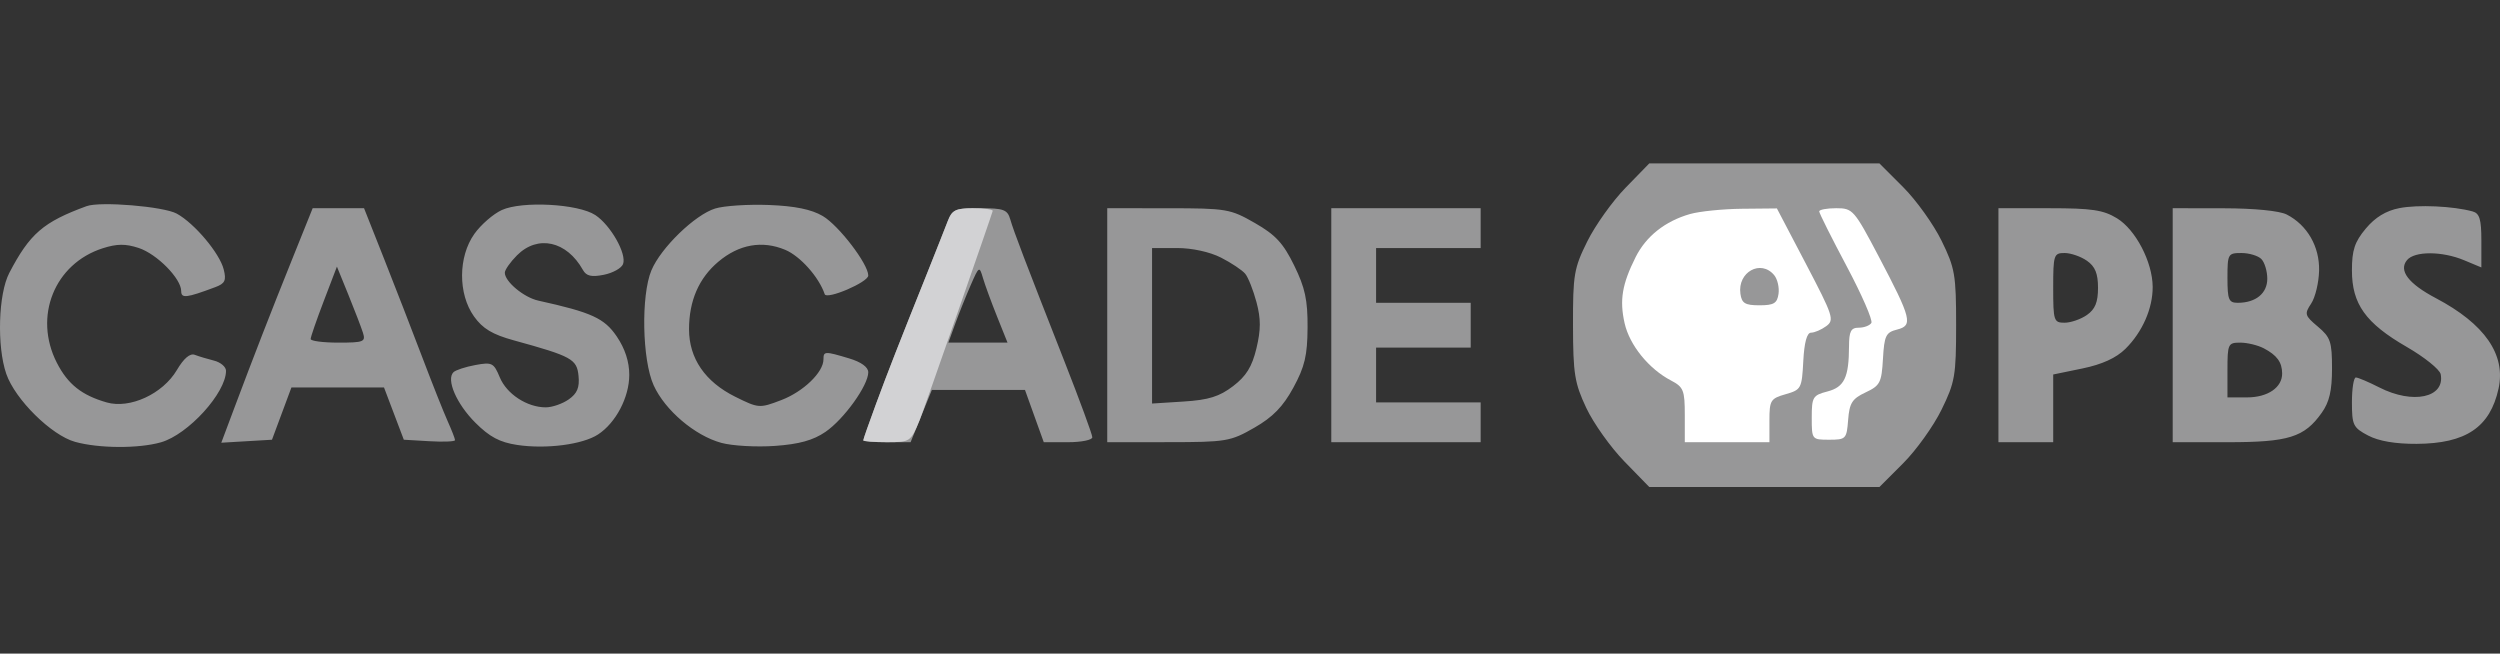 <?xml version="1.0" encoding="utf-8"?>
<svg xmlns="http://www.w3.org/2000/svg" width="306" height="80" viewBox="0 0 306 80" fill="none">
<rect x="0" y="0" width="306" height="80" fill="#333333" stroke="none"/>
<path fill-rule="evenodd" clip-rule="evenodd" d="M198.966 22.984C197.368 24.625 195.264 27.572 194.29 29.535C192.656 32.828 192.521 33.616 192.535 39.805C192.548 45.761 192.729 46.89 194.157 49.924C195.04 51.803 197.138 54.75 198.818 56.475L201.872 59.611H215.957H230.041L232.944 56.708C234.541 55.112 236.653 52.164 237.638 50.157C239.29 46.791 239.429 45.989 239.429 39.805C239.429 33.627 239.289 32.816 237.643 29.459C236.661 27.455 234.549 24.507 232.949 22.908L230.041 20H215.957H201.872L198.966 22.984ZM10.601 25.232C5.291 27.177 3.646 28.598 1.137 33.407C-0.207 35.982 -0.398 42.389 0.77 45.765C1.851 48.893 6.289 53.277 9.186 54.082C12.111 54.894 16.976 54.92 19.706 54.136C23.034 53.182 27.664 48.091 27.664 45.386C27.664 44.903 27.004 44.342 26.197 44.14C25.39 43.937 24.329 43.618 23.84 43.43C23.262 43.208 22.494 43.861 21.651 45.29C19.927 48.213 15.901 50.072 13.061 49.258C9.995 48.378 8.296 47.025 6.952 44.391C4.07 38.741 6.668 32.275 12.581 30.386C14.317 29.831 15.375 29.823 16.979 30.353C19.213 31.09 22.179 34.099 22.179 35.627C22.179 36.549 22.796 36.477 26.357 35.144C27.543 34.7 27.721 34.325 27.381 32.973C26.884 30.991 23.797 27.326 21.63 26.146C20.016 25.267 12.26 24.625 10.601 25.232ZM61.422 25.708C60.382 26.182 58.874 27.491 58.07 28.617C56.073 31.418 56.05 35.972 58.019 38.733C59.085 40.228 60.269 40.938 62.894 41.66C69.993 43.612 70.611 43.952 70.813 46.014C70.952 47.433 70.647 48.162 69.611 48.888C68.847 49.423 67.584 49.86 66.804 49.86C64.513 49.86 62.021 48.233 61.172 46.183C60.439 44.413 60.224 44.304 58.192 44.678C56.987 44.899 55.78 45.294 55.51 45.554C54.585 46.447 55.872 49.427 58.178 51.733C59.925 53.48 61.17 54.141 63.317 54.463C66.857 54.994 71.316 54.413 73.206 53.175C75.385 51.748 77.02 48.625 77.023 45.888C77.024 44.272 76.503 42.671 75.489 41.179C73.972 38.947 72.418 38.237 65.888 36.796C64.114 36.404 61.79 34.467 61.79 33.379C61.79 33.029 62.464 32.069 63.286 31.246C65.824 28.708 69.365 29.497 71.349 33.042C71.768 33.791 72.396 33.936 73.907 33.634C75.009 33.414 76.068 32.825 76.259 32.326C76.737 31.08 74.74 27.553 72.859 26.32C70.76 24.945 63.904 24.578 61.422 25.708ZM87.546 25.519C85.065 26.28 80.886 30.331 79.732 33.093C78.446 36.17 78.6 44.065 80.007 47.161C81.395 50.218 85.054 53.328 88.299 54.209C89.64 54.574 92.585 54.74 94.845 54.58C97.813 54.371 99.532 53.893 101.038 52.862C103.304 51.309 106.276 47.171 106.276 45.569C106.276 44.936 105.412 44.31 103.92 43.863C100.948 42.972 100.792 42.978 100.792 43.989C100.792 45.567 98.333 47.94 95.626 48.973C92.965 49.99 92.853 49.981 89.997 48.564C86.302 46.731 84.338 43.865 84.338 40.305C84.338 36.815 85.542 34.04 87.929 32.031C90.457 29.904 93.291 29.401 96.109 30.578C97.95 31.348 100.236 33.914 100.944 36.006C101.186 36.72 106.276 34.541 106.276 33.724C106.276 32.316 102.667 27.597 100.709 26.443C99.325 25.628 97.306 25.214 94.116 25.091C91.587 24.993 88.63 25.186 87.546 25.519ZM293.686 25.474C292.043 25.794 290.726 26.596 289.573 27.977C288.208 29.612 287.876 30.612 287.876 33.096C287.876 37.214 289.553 39.557 294.577 42.458C296.754 43.715 298.628 45.222 298.741 45.808C299.293 48.674 295.346 49.522 291.228 47.423C289.913 46.752 288.621 46.204 288.357 46.204C288.092 46.204 287.876 47.568 287.876 49.235C287.876 52.035 288.027 52.346 289.857 53.308C291.156 53.992 293.203 54.342 295.809 54.327C301.827 54.293 304.783 52.298 305.822 47.569C306.735 43.407 304.134 39.65 298.153 36.496C294.783 34.719 293.562 33.109 294.619 31.836C295.546 30.719 298.913 30.727 301.607 31.852L303.72 32.735V29.455C303.72 26.851 303.501 26.115 302.654 25.881C300.28 25.226 295.963 25.029 293.686 25.474ZM35.76 31.731C33.063 38.435 31.114 43.451 28.64 50.044L27.086 54.189L30.188 54.005L33.291 53.822L34.481 50.622L35.671 47.423H41.336H47.001L48.214 50.622L49.427 53.822L52.562 54.005C54.285 54.107 55.696 54.048 55.696 53.874C55.696 53.7 55.291 52.657 54.796 51.557C54.301 50.456 52.908 46.95 51.7 43.767C50.492 40.582 48.391 35.167 47.032 31.731L44.559 25.485H41.415H38.271L35.76 31.731ZM116 27.079C115.666 27.956 114.555 30.766 113.53 33.325C109.861 42.486 108.74 45.35 107.215 49.476C106.363 51.778 105.667 53.767 105.667 53.894C105.667 54.022 106.969 54.126 108.561 54.126L111.456 54.125L112.758 50.926L114.059 47.727H119.758H125.457L126.607 50.927L127.758 54.126H130.728C132.362 54.126 133.699 53.854 133.699 53.521C133.699 53.188 132.163 49.007 130.286 44.228C125.42 31.836 124.113 28.412 123.658 26.856C123.306 25.65 122.855 25.485 119.931 25.485C116.905 25.485 116.551 25.628 116 27.079ZM135.527 39.805V54.126L142.992 54.121C150.103 54.115 150.603 54.031 153.526 52.355C155.799 51.051 157.038 49.779 158.307 47.448C159.702 44.885 160.025 43.521 160.046 40.1C160.067 36.727 159.745 35.229 158.411 32.501C157.074 29.769 156.133 28.751 153.603 27.3C150.589 25.572 150.145 25.495 142.992 25.49L135.527 25.485V39.805ZM162.95 39.805V54.126H172.091H181.232V51.689V49.251H174.833H168.434V45.899V42.548H174.224H180.013V39.805V37.063H174.224H168.434V33.711V30.36H174.833H181.232V27.922V25.485H172.091H162.95V39.805ZM244.609 39.805V54.126H247.961H251.312V49.982V45.838L254.894 45.099C257.308 44.6 259.025 43.815 260.16 42.691C262.236 40.635 263.505 37.741 263.487 35.102C263.467 32.071 261.403 28.112 259.118 26.718C257.443 25.697 256.044 25.489 250.855 25.487L244.609 25.485V39.805ZM265.938 39.805V54.126H272.672C280.126 54.126 282.042 53.528 284.172 50.538C285.117 49.21 285.439 47.828 285.439 45.098C285.439 41.825 285.255 41.283 283.708 39.981C282.095 38.624 282.04 38.434 282.889 37.154C283.39 36.4 283.825 34.583 283.857 33.117C283.921 30.171 282.404 27.545 279.895 26.256C279.017 25.805 275.927 25.499 272.184 25.494L265.938 25.485V39.805ZM149.456 31.534C150.722 32.18 152.055 33.071 152.419 33.515C152.783 33.958 153.401 35.52 153.793 36.984C154.337 39.02 154.336 40.352 153.787 42.64C153.247 44.891 152.539 46.036 150.928 47.265C149.256 48.541 147.936 48.952 144.9 49.146L141.012 49.393V39.876V30.36H144.083C145.913 30.36 148.084 30.834 149.456 31.534ZM255.442 31.918C256.447 32.621 256.797 33.478 256.797 35.235C256.797 36.992 256.447 37.849 255.442 38.552C254.698 39.074 253.464 39.501 252.7 39.501C251.388 39.501 251.312 39.268 251.312 35.235C251.312 31.202 251.388 30.969 252.7 30.969C253.464 30.969 254.698 31.396 255.442 31.918ZM276.785 31.7C277.187 32.103 277.516 33.19 277.516 34.117C277.516 35.91 276.101 37.063 273.9 37.063C272.796 37.063 272.641 36.689 272.641 34.016C272.641 31.085 272.706 30.969 274.348 30.969C275.286 30.969 276.383 31.298 276.785 31.7ZM44.426 40.731C44.776 41.836 44.521 41.938 41.416 41.938C39.55 41.938 38.024 41.738 38.024 41.494C38.024 41.25 38.747 39.156 39.632 36.842L41.239 32.634L42.641 36.079C43.412 37.974 44.215 40.067 44.426 40.731ZM122.038 38.739L123.321 41.938H119.701H116.081L116.91 39.653C117.366 38.397 118.218 36.271 118.802 34.93C119.832 32.567 119.878 32.539 120.31 34.016C120.555 34.854 121.333 36.979 122.038 38.739ZM277.1 42.639C278.7 43.481 279.323 44.335 279.335 45.704C279.351 47.427 277.574 48.642 275.036 48.642H272.641V45.29C272.641 42.098 272.716 41.938 274.205 41.938C275.065 41.938 276.367 42.253 277.1 42.639Z" fill="#979798"/>
<path fill-rule="evenodd" clip-rule="evenodd" d="M206.851 26.2C203.805 27.074 201.478 28.919 200.197 31.477C198.544 34.78 198.217 36.736 198.849 39.55C199.454 42.244 201.809 45.151 204.543 46.579C206.06 47.372 206.219 47.77 206.219 50.79V54.126H211.399H216.578V51.472C216.578 49 216.714 48.779 218.559 48.252C220.464 47.709 220.546 47.554 220.722 44.203C220.843 41.906 221.167 40.719 221.672 40.719C222.094 40.719 222.931 40.361 223.531 39.921C224.551 39.175 224.39 38.68 221.057 32.317L217.492 25.511L213.227 25.553C210.881 25.576 208.011 25.867 206.851 26.2ZM222.672 25.876C222.672 26.092 224.189 29.121 226.043 32.607C227.896 36.094 229.251 39.209 229.054 39.529C228.856 39.849 228.162 40.11 227.512 40.11C226.552 40.11 226.327 40.542 226.32 42.395C226.307 46.209 225.743 47.382 223.667 47.919C221.889 48.38 221.758 48.6 221.758 51.118C221.758 53.801 221.774 53.822 223.891 53.822C225.942 53.822 226.031 53.728 226.213 51.384C226.373 49.324 226.703 48.805 228.346 48.032C230.123 47.197 230.306 46.843 230.474 43.922C230.637 41.083 230.829 40.684 232.196 40.34C234.179 39.843 233.975 39.03 229.958 31.399C226.946 25.678 226.776 25.485 224.758 25.485C223.611 25.485 222.672 25.661 222.672 25.876ZM217.16 33.678C217.562 34.162 217.801 35.191 217.692 35.963C217.527 37.124 217.123 37.368 215.36 37.368C213.597 37.368 213.192 37.124 213.027 35.963C212.65 33.301 215.527 31.71 217.16 33.678Z" fill="white"/>
<path d="M113.529 33.325C114.554 30.766 115.666 27.956 115.999 27.079C116.514 25.724 116.973 25.485 119.058 25.485C120.407 25.485 121.51 25.63 121.51 25.809C121.51 25.987 113.062 50.235 112.559 51.438C111.474 54.078 111.408 54.122 108.561 54.124C106.968 54.125 105.666 54.022 105.666 53.894C105.666 53.767 106.363 51.778 107.214 49.476C108.74 45.35 109.86 42.486 113.529 33.325Z" fill="#D2D2D4"/>
</svg>